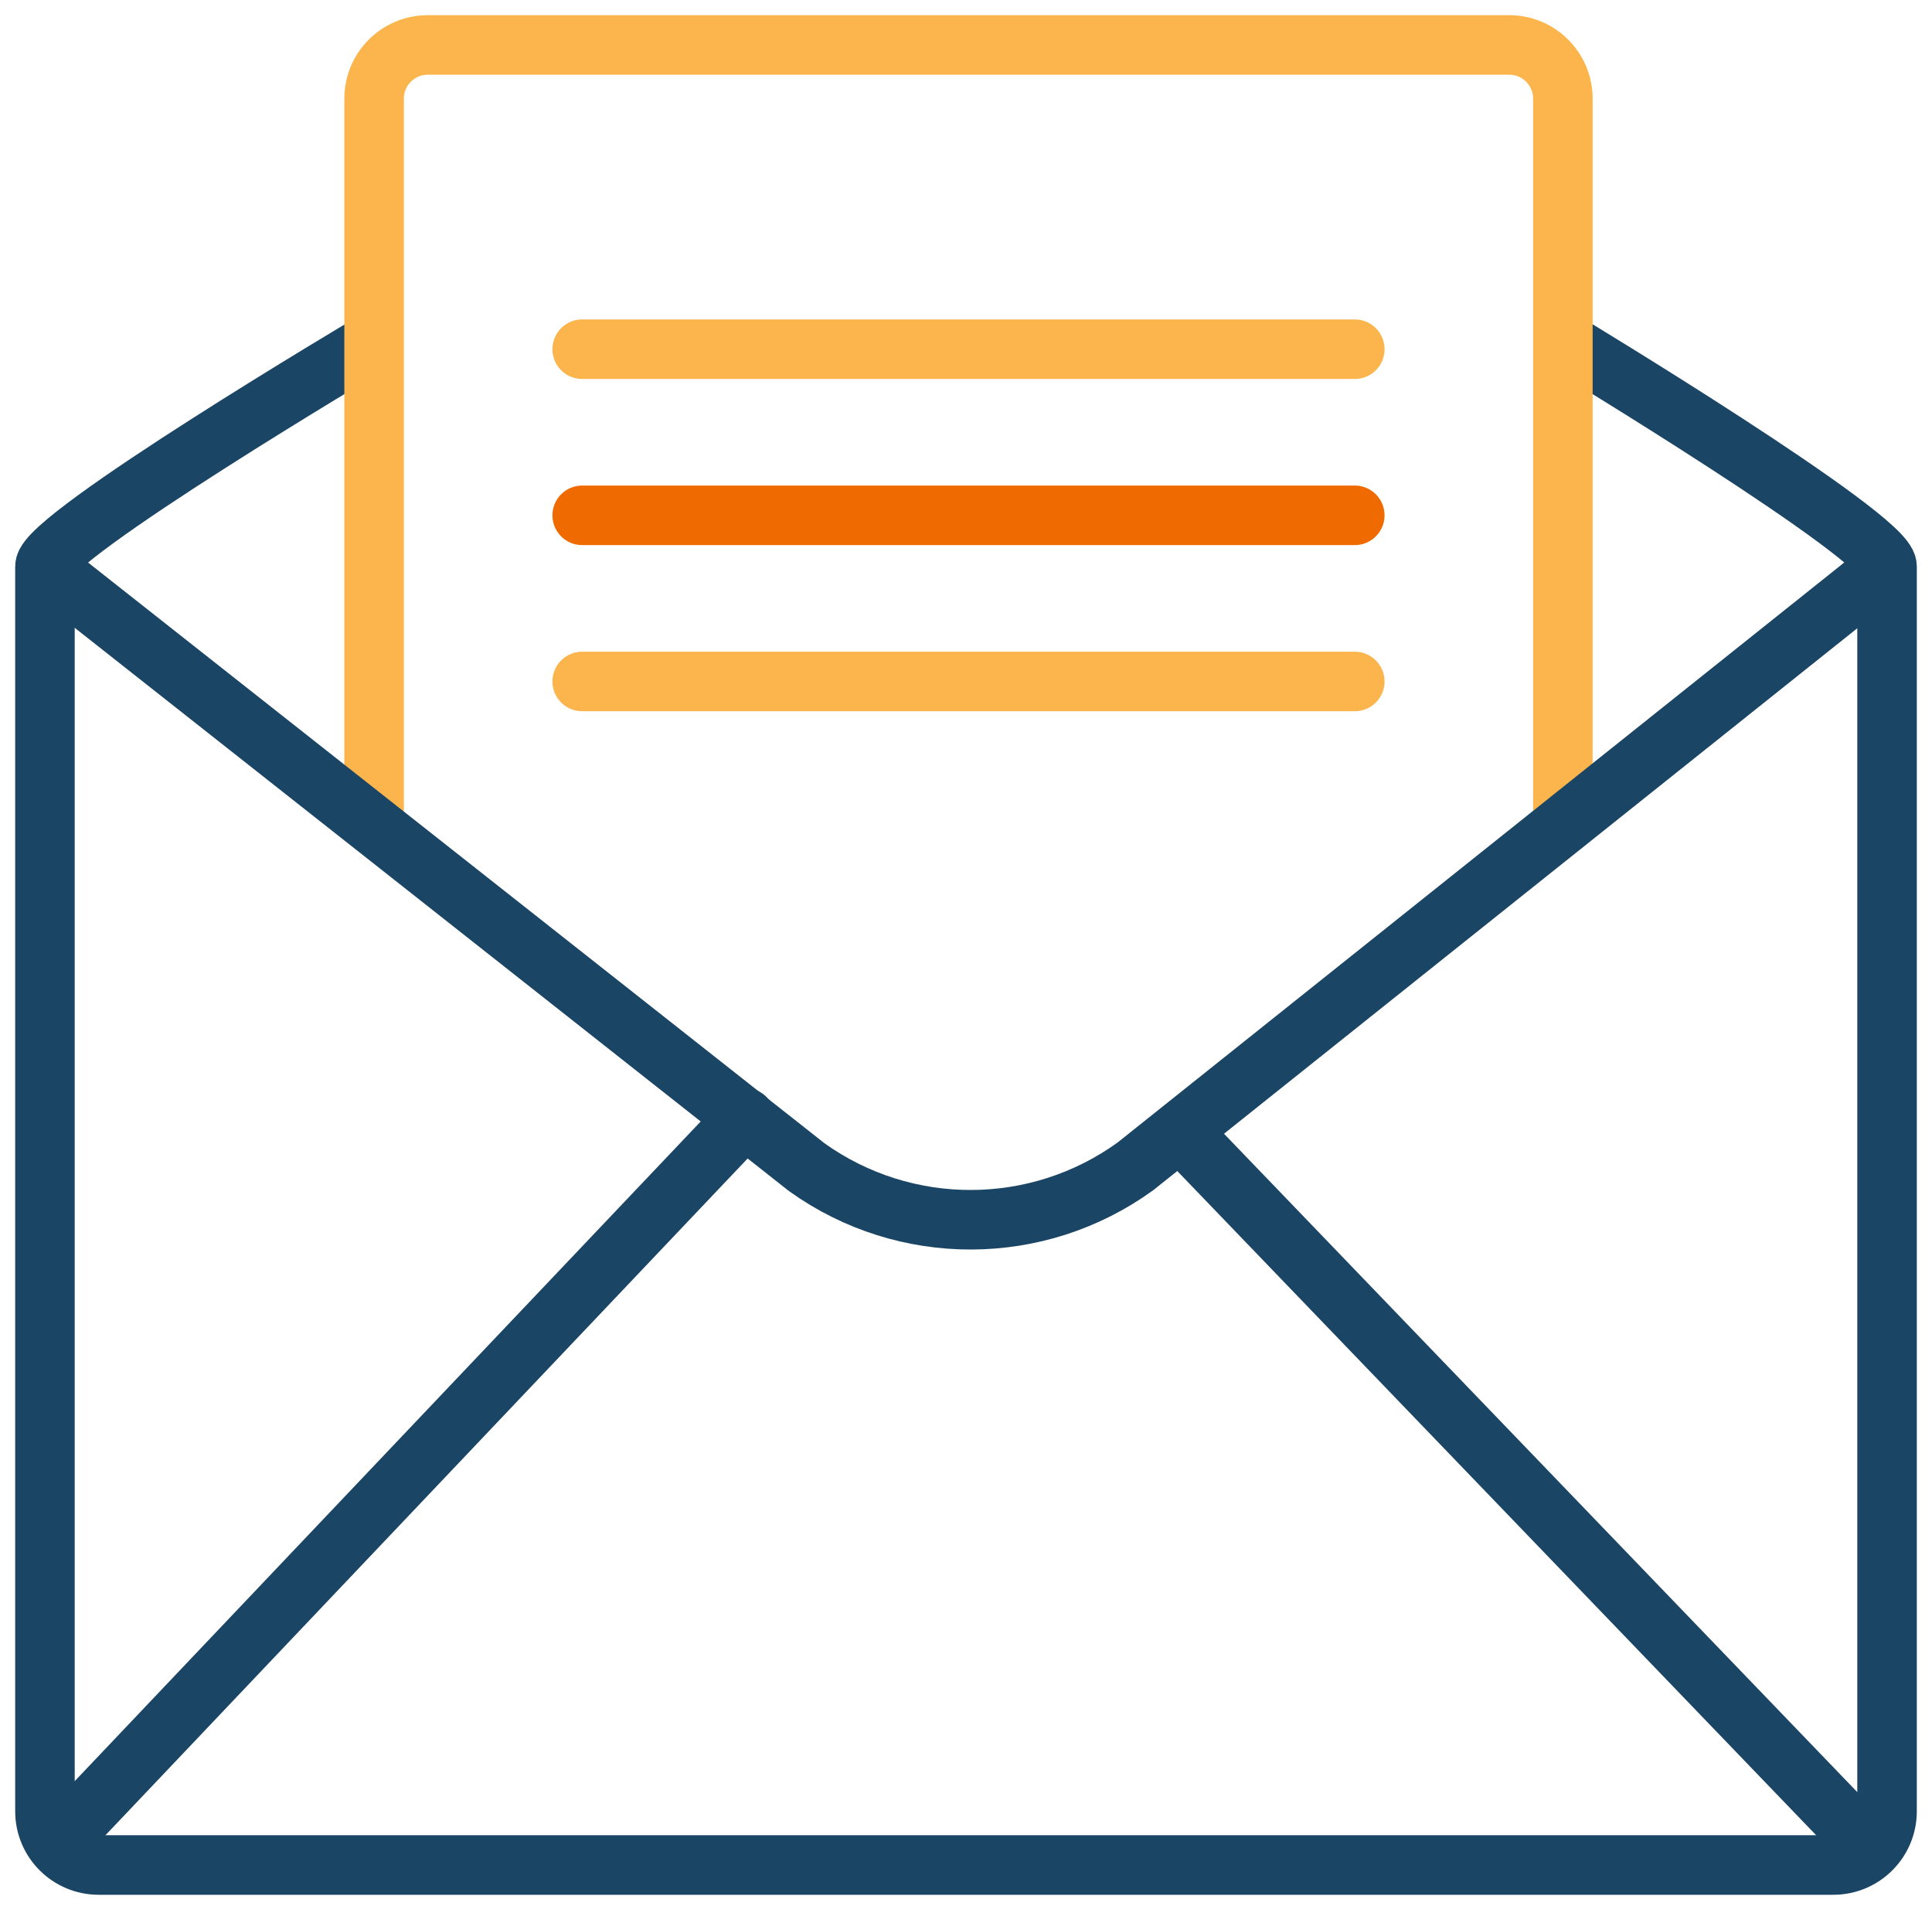 <?xml version="1.0" encoding="UTF-8"?> <svg xmlns="http://www.w3.org/2000/svg" xmlns:xlink="http://www.w3.org/1999/xlink" width="86px" height="85px" viewBox="0 0 86 85" version="1.1"><title>icon</title><g id="For-Development" stroke="none" stroke-width="1" fill="none" fill-rule="evenodd"><g id="Yuma-Surgical-Tech-Internship" transform="translate(-1058, -774)" stroke-width="2.65"><g id="interested-in-joining" transform="translate(920, 738)"><g id="icon" transform="translate(140, 38)"><path d="M67.712,13.265 C67.712,13.265 81.999,21.887 81.999,23.207 L81.999,78.61 C81.999,79.929 80.928,81 79.608,81 L2.392,81 C1.071,81 0.001,79.929 0.001,78.61 L0.001,23.207 C0.001,21.887 14.541,13.265 14.541,13.265" id="Stroke-1" stroke="#1B4565"></path><path d="M14.652,35.102 L14.652,2.39 C14.652,1.07 15.722,0 17.043,0 L65.178,0 C66.499,0 67.569,1.07 67.569,2.39 L67.569,35.102" id="Stroke-3" stroke="#FBB54C"></path><line x1="31.172" y1="47.747" x2="0.722" y2="79.828" id="Stroke-5" stroke="#1B4565" stroke-linecap="round" stroke-linejoin="round"></line><line x1="51.316" y1="49.152" x2="80.829" y2="79.828" id="Stroke-7" stroke="#1B4565" stroke-linecap="round" stroke-linejoin="round"></line><line x1="23.915" y1="13.541" x2="58.306" y2="13.541" id="Stroke-9" stroke="#FBB54C" stroke-linecap="round" stroke-linejoin="round"></line><line x1="23.915" y1="20.934" x2="58.306" y2="20.934" id="Stroke-11" stroke="#EF6A00" stroke-linecap="round" stroke-linejoin="round"></line><line x1="23.915" y1="28.328" x2="58.306" y2="28.328" id="Stroke-13" stroke="#FBB54C" stroke-linecap="round" stroke-linejoin="round"></line><path d="M0,23.208 L33.92,49.951 C38.296,53.076 44.179,53.06 48.538,49.91 L81.999,23.208" id="Stroke-15" stroke="#1B4565"></path></g></g></g></g></svg> 